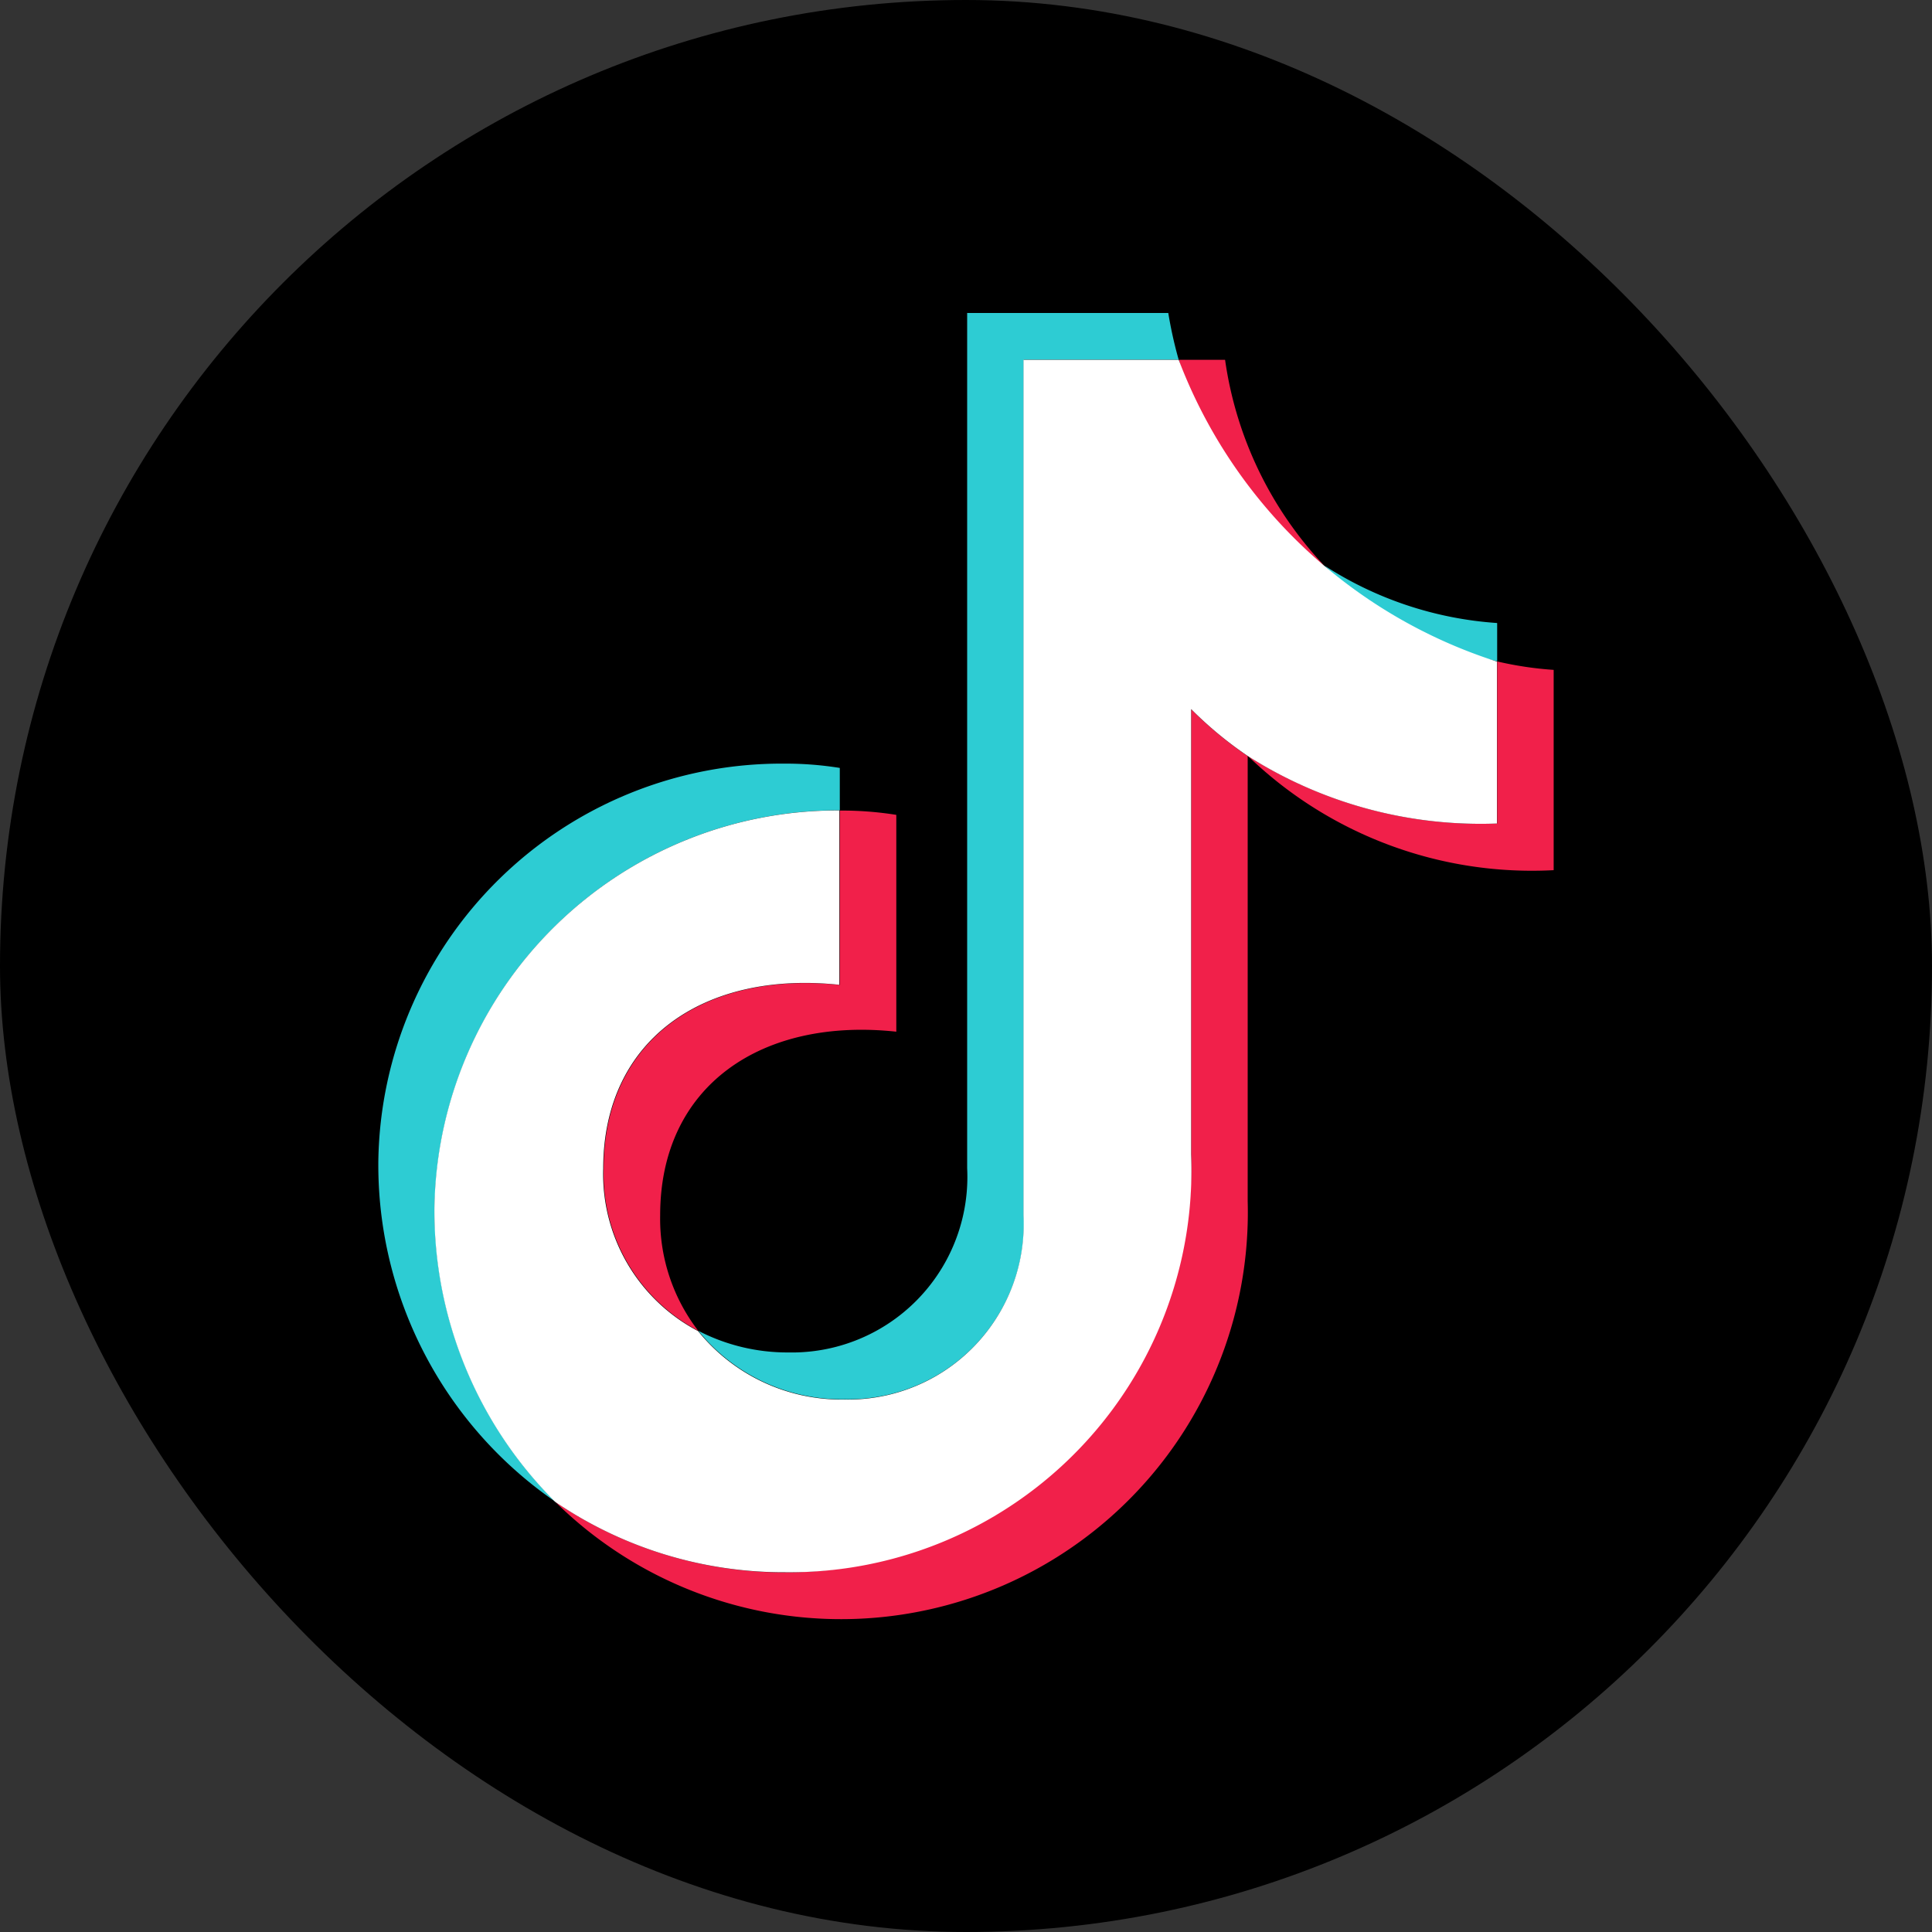 <svg xmlns="http://www.w3.org/2000/svg" width="40" height="40" viewBox="0 0 40 40">
  <rect x="0" y="0" width="40" height="40" fill="#333333" stroke="none"/>
  <g id="icon-tiktok" transform="translate(-944 -480)">
    <rect id="長方形_1" data-name="長方形 1" width="40" height="40" rx="20" transform="translate(944 480)"/>
    <g id="TIKTOK_NOTE_WHITE" transform="translate(801.103 335.76)">
      <path id="_Path_" d="M160.284,161.017v-.878a7.1,7.1,0,0,0-1.148-.089,8.353,8.353,0,0,0-8.406,8.225,8.465,8.465,0,0,0,3.666,7.057,8.509,8.509,0,0,1-2.5-6.09A8.352,8.352,0,0,1,160.284,161.017Zm2.637-10.3v17.711a3.634,3.634,0,0,1-3.7,3.813,4.02,4.02,0,0,1-1.866-.448,3.816,3.816,0,0,0,3.037,1.417,3.634,3.634,0,0,0,3.7-3.815V151.687H167.3a8.72,8.72,0,0,1-.215-.967h-4.169Zm7.389,5.224a7.2,7.2,0,0,0,3.584,1.99v-.792A7.51,7.51,0,0,1,170.309,155.944Z" fill="#2dccd3"/>
      <path id="_Path_-2" d="M231.514,172.1a7.8,7.8,0,0,1-2.049-4.257h-.955a7.255,7.255,0,0,0,3.005,4.257Zm3.584,1.99v3.353a8.975,8.975,0,0,1-5.162-1.4,8.462,8.462,0,0,0,6.332,2.366v-4.147a7.276,7.276,0,0,1-1.17-.175Zm-16.535,13.863a3.8,3.8,0,0,1-.794-2.4c0-2.681,2.1-4.1,4.889-3.8v-4.489a7.108,7.108,0,0,0-1.15-.089h-.02v3.61c-2.794-.293-4.889,1.122-4.889,3.805A3.673,3.673,0,0,0,218.563,187.949Zm10.2-3.658a8.427,8.427,0,0,1-13.166,7.192,8.422,8.422,0,0,0,14.336-6.225v-9.216a7.968,7.968,0,0,1-1.17-.969v9.218Z" transform="translate(-61.204 -16.153)" fill="#f1204a"/>
      <path id="_Path_-3" d="M178.688,192.935a8.323,8.323,0,0,0,8.4-8.653v-9.218a7.936,7.936,0,0,0,1.17.969,8.975,8.975,0,0,0,5.162,1.4v-3.353a10.454,10.454,0,0,1-6.589-6.247h-3.214v17.711a3.634,3.634,0,0,1-3.7,3.815,3.815,3.815,0,0,1-3.037-1.417,3.673,3.673,0,0,1-1.964-3.365c0-2.682,2.1-4.1,4.889-3.805v-3.61a8.352,8.352,0,0,0-8.384,8.225,8.509,8.509,0,0,0,2.5,6.09A8.407,8.407,0,0,0,178.688,192.935Z" transform="translate(-19.53 -16.143)" fill="#fff"/>
    </g>
  </g>
</svg>
